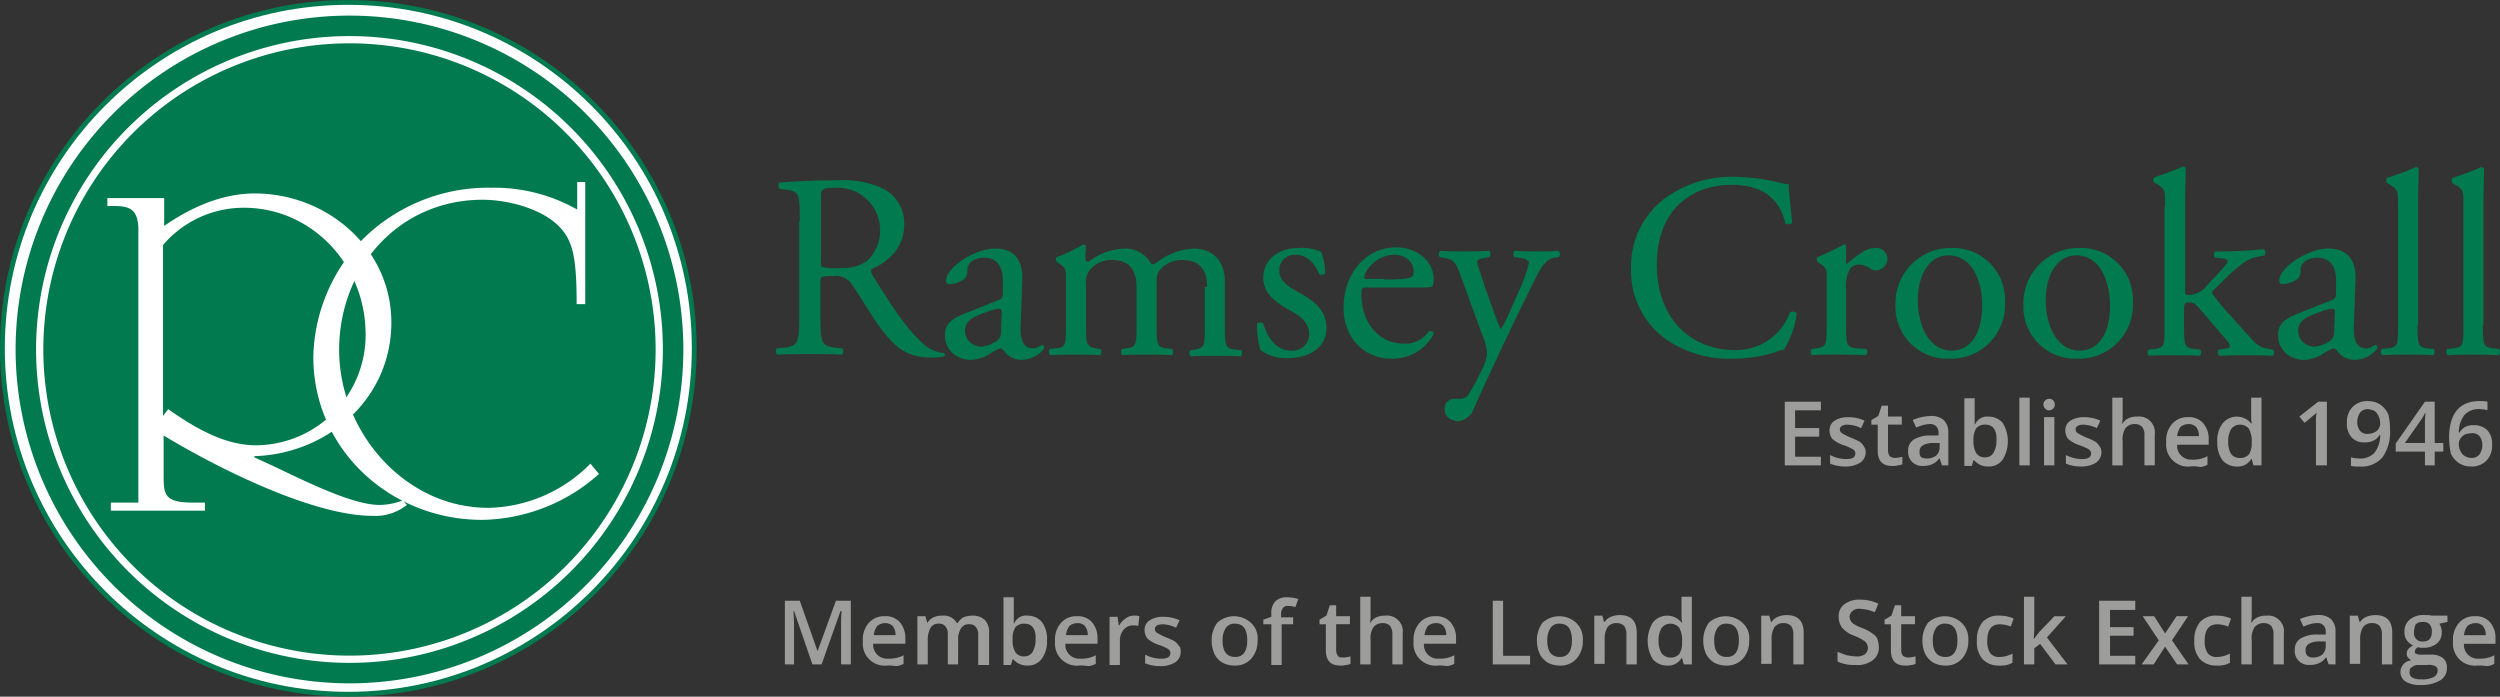 <svg xmlns="http://www.w3.org/2000/svg" width="331.92" height="92.494" viewBox="0 0 331.92 92.494">
  <rect x="0" y="0" width="331.92" height="92.494" fill="#333333" stroke="none"/>
  <g id="Ramsey_Crookall" data-name="Ramsey Crookall" transform="translate(0.32 0.321)">
    <g id="Group_58" data-name="Group 58" transform="translate(0 0)">
      <path id="Path_120" data-name="Path 120" d="M249.826,329.453A45.926,45.926,0,1,0,203.9,283.526a45.929,45.929,0,0,0,45.926,45.926" transform="translate(-203.9 -237.6)" fill="#fff"/>
      <circle id="Ellipse_1" data-name="Ellipse 1" cx="45.926" cy="45.926" r="45.926" fill="none" stroke="#007a4e" stroke-width="0.641"/>
      <path id="Path_121" data-name="Path 121" d="M250.527,328.554A44.327,44.327,0,1,0,206.2,284.227a44.369,44.369,0,0,0,44.327,44.327" transform="translate(-204.448 -238.148)" fill="#007a4e"/>
      <path id="Path_122" data-name="Path 122" d="M251.528,326.356A41.128,41.128,0,1,0,210.4,285.228,41.151,41.151,0,0,0,251.528,326.356Z" transform="translate(-205.449 -239.149)" fill="none" stroke="#fff" stroke-width="0.962"/>
      <path id="Path_123" data-name="Path 123" d="M230.273,299.537c3.351,2.361,7.388,4.8,11.653,4.8A14.652,14.652,0,0,0,256.473,289.1c-.228-8.911-7.236-16.3-16.147-16.3a14.07,14.07,0,0,0-10.739,4.951v22.7Zm-.685-24.22c3.58-2.513,7.769-4.417,12.186-4.417,9.52,0,18.127,7.236,18.127,17.137,0,10.13-8.454,17.441-18.2,17.746v.152l1.828.838c3.656,1.676,10.891,5.484,14.776,5.484a8.761,8.761,0,0,0,3.123-.609l.533.609a6.706,6.706,0,0,1-4.57,1.447c-8,0-20.793-6.474-27.723-10.663v5.408c0,2.59.228,3.5,4.037,3.5h1.447v1.066H222.657v-1.066h3.656V275.394c-.152-2.666-1.371-2.894-4.113-2.818v-1.066h7.54v3.808Z" transform="translate(-208.262 -245.538)" fill="#fff"/>
      <path id="Path_124" data-name="Path 124" d="M294.125,285.123h-1.066c0-5.865-.457-8-1.828-9.749-2.209-2.818-7.159-4.113-10.663-4.113-11.044,0-18.965,8.911-19.041,19.8-.076,10.967,8.759,21.249,20.031,21.1a19.548,19.548,0,0,0,13.329-5.865l1.142,1.371a23.791,23.791,0,0,1-15.537,6.093c-12.11,0-22.392-9.292-22.392-21.63a23.057,23.057,0,0,1,6.7-15.766,23.641,23.641,0,0,1,16.908-6.7,22.382,22.382,0,0,1,11.424,2.894V268.9H294.2v16.223Z" transform="translate(-216.82 -245.061)" fill="#fff"/>
      <path id="Path_125" data-name="Path 125" d="M344.721,278.958a3.774,3.774,0,0,0,.076,1.142,7.714,7.714,0,0,0,2.437.152,5.875,5.875,0,0,0,3.58-.914,5.653,5.653,0,0,0-3.808-9.749c-2.133,0-2.285.152-2.285,1.142Zm-2.818-4.951c0-3.351-.076-3.884-1.523-4.113l-1.142-.152c-.228-.152-.228-.762,0-.838,1.98-.152,4.341-.3,7.769-.3a12.242,12.242,0,0,1,5.865,1.066,5.15,5.15,0,0,1,2.894,4.874c0,3.351-2.59,5.1-4.341,5.865-.152.228,0,.533.152.838,2.818,4.494,4.646,7.312,7.007,9.292a4.166,4.166,0,0,0,2.437.99c.152.076.228.381,0,.457a6.669,6.669,0,0,1-1.523.152c-2.97,0-4.722-.838-7.235-4.417-.914-1.295-2.361-3.732-3.427-5.255a2.533,2.533,0,0,0-2.513-1.142c-1.6,0-1.676,0-1.676.762V286.5c0,3.656.076,4.113,2.133,4.341l.762.076c.228.152.152.762-.076.838-1.6-.076-2.742-.076-4.189-.076s-2.742,0-4.341.076c-.228-.076-.3-.609-.076-.838l.838-.076c2.056-.229,2.133-.685,2.133-4.341V274.008Z" transform="translate(-236.037 -244.989)" fill="#007a4e"/>
      <path id="Path_126" data-name="Path 126" d="M373.074,293.524a4.491,4.491,0,0,0,2.133-.838c.457-.457.457-.914.457-1.676l.076-2.056c0-.381-.152-.457-.381-.457a5.768,5.768,0,0,0-1.447.381c-2.056.685-3.047,1.219-3.047,2.59a2.142,2.142,0,0,0,2.209,2.056m2.209-6.169c.533-.152.609-.457.609-.99v-1.6c0-1.295-.381-3.047-2.513-3.047-.99,0-2.133.457-2.209,1.6a1.478,1.478,0,0,1-.381,1.219,3.461,3.461,0,0,1-1.98.685.4.4,0,0,1-.457-.457c0-1.828,3.961-4.265,6.474-4.265s3.732,1.447,3.656,4.113l-.228,6.093c-.076,1.6.228,3.047,1.6,3.047a1.226,1.226,0,0,0,.838-.228,2.5,2.5,0,0,1,.457-.228c.152,0,.228.228.228.457a3.745,3.745,0,0,1-2.97,1.523,2.838,2.838,0,0,1-2.285-1.066c-.152-.228-.381-.457-.533-.457a5.316,5.316,0,0,0-1.371.685,4.719,4.719,0,0,1-2.513.838,3.634,3.634,0,0,1-2.437-.838A3.167,3.167,0,0,1,368.2,292c0-1.371.685-2.133,2.894-2.97Z" transform="translate(-243.064 -247.826)" fill="#007a4e"/>
      <path id="Path_127" data-name="Path 127" d="M407.326,285.436c0-2.361-1.066-3.58-3.275-3.58a3.818,3.818,0,0,0-2.894,1.219c-.457.533-.533.838-.533,2.133v5.331c0,2.513.076,2.894,1.295,3.046l.762.076c.228.152.152.762-.076.838-1.066-.076-2.056-.076-3.275-.076-1.295,0-2.209,0-3.2.076-.229-.076-.3-.685-.076-.838l.609-.076c1.295-.228,1.295-.533,1.295-3.046v-5.1c0-2.361-1.066-3.58-3.2-3.58a3.655,3.655,0,0,0-2.97,1.295,2.57,2.57,0,0,0-.533,1.98v5.408c0,2.513.076,2.818,1.295,3.046l.609.076c.228.152.152.762-.076.838-.914-.076-1.98-.076-3.2-.076s-2.285,0-3.351.076c-.228-.076-.3-.685-.076-.838l.838-.076c1.295-.152,1.295-.533,1.295-3.046v-6.093c0-1.371,0-1.523-.914-2.133l-.3-.228c-.152-.152-.152-.533,0-.609a24.784,24.784,0,0,0,3.5-1.676.419.419,0,0,1,.381.228,16.24,16.24,0,0,0-.076,1.676.36.36,0,0,0,.381.381,8.49,8.49,0,0,1,4.646-1.752,4.008,4.008,0,0,1,3.732,2.056c.3.076.533-.076.838-.3a8.576,8.576,0,0,1,4.722-1.752c2.818,0,4.189,1.9,4.189,4.341v6.017c0,2.513.076,2.894,1.295,3.046l.838.076c.228.152.152.762-.076.838-1.142-.076-2.133-.076-3.351-.076-1.295,0-2.209,0-3.2.076-.228-.076-.3-.685-.076-.838l.609-.076c1.295-.228,1.295-.533,1.295-3.046v-5.255Z" transform="translate(-247.383 -247.659)" fill="#007a4e"/>
      <path id="Path_128" data-name="Path 128" d="M431.13,280.93a8.426,8.426,0,0,1,.533,2.818c-.152.228-.685.3-.838.076-.609-1.523-1.676-2.513-3.047-2.513a2.021,2.021,0,0,0-2.209,2.133c0,1.447,1.447,2.209,2.666,2.894,1.828,1.066,3.58,2.209,3.58,4.722,0,2.666-2.437,3.96-5.027,3.96a5.738,5.738,0,0,1-3.732-1.066,11.5,11.5,0,0,1-.457-3.5.6.6,0,0,1,.838,0c.609,1.9,1.676,3.58,3.732,3.58a2.2,2.2,0,0,0,2.361-2.209c0-1.6-1.371-2.513-2.666-3.2-2.056-1.142-3.427-2.361-3.427-4.265,0-2.513,2.133-3.961,4.722-3.961a5.94,5.94,0,0,1,2.97.533" transform="translate(-256.031 -247.799)" fill="#007a4e"/>
      <path id="Path_129" data-name="Path 129" d="M443.108,284.565c2.59,0,3.351-.152,3.656-.381a.838.838,0,0,0,.228-.685c0-.99-.685-2.209-2.666-2.209-2.056,0-3.808,1.9-3.884,3.047,0,.076,0,.152.228.152h2.437Zm-2.133,1.066c-.914,0-.914.076-.914.914,0,3.5,2.056,6.55,5.788,6.55a3.858,3.858,0,0,0,3.2-1.676c.381-.076.609.076.609.381a6.137,6.137,0,0,1-5.484,3.275,6.209,6.209,0,0,1-5.027-2.285,7.257,7.257,0,0,1-1.447-4.57c0-4.265,2.818-7.921,7.007-7.921,2.97,0,4.951,2.056,4.951,4.189a2.187,2.187,0,0,1-.152.914c-.076.228-.609.228-2.056.228Z" transform="translate(-259.631 -247.778)" fill="#007a4e"/>
      <path id="Path_130" data-name="Path 130" d="M455.066,301.921a1.278,1.278,0,0,1,1.371-1.371h.685a1.253,1.253,0,0,0,1.142-.609,34.439,34.439,0,0,0,2.056-3.884,6.32,6.32,0,0,0,.381-1.523,6.866,6.866,0,0,0-.609-2.437l-2.742-7.464c-.609-1.676-.838-2.513-2.056-2.742l-.838-.152c-.228-.152-.152-.762.076-.838,1.142.076,2.133.076,3.351.076.914,0,1.9,0,3.047-.076.3.076.3.685.076.838l-.838.152c-.457.076-.762.228-.762.457,0,.457.838,2.666.99,3.275l1.142,3.2a24.785,24.785,0,0,0,.99,2.513,17.591,17.591,0,0,0,1.295-2.59L465.043,286a16.848,16.848,0,0,0,1.219-3.5c0-.228-.229-.457-.838-.609l-1.066-.152c-.228-.152-.228-.762.076-.838,1.142.076,2.133.076,3.047.076.838,0,1.676,0,2.666-.076a.543.543,0,0,1,.076.838l-.609.076c-1.142.228-1.752,1.219-2.97,3.732l-1.98,4.037c-1.142,2.361-4.037,8.454-5.712,12.262a2.431,2.431,0,0,1-2.209,1.676c-1.142-.152-1.676-.762-1.676-1.6" transform="translate(-263.592 -247.921)" fill="#007a4e"/>
      <path id="Path_131" data-name="Path 131" d="M492.141,270.97a15.038,15.038,0,0,1,9.444-2.97,26.235,26.235,0,0,1,6.169.838,6.334,6.334,0,0,0,.99.152c0,.838.228,2.97.457,5.1a.693.693,0,0,1-.914.076c-.533-2.361-2.133-5.1-7.159-5.1-5.331,0-9.9,3.351-9.9,10.587,0,7.312,4.646,11.348,10.358,11.348a7.537,7.537,0,0,0,7.312-5.027.81.81,0,0,1,.914.152,12.822,12.822,0,0,1-1.676,4.8,5.709,5.709,0,0,0-1.219.381,19.15,19.15,0,0,1-5.484.838,14.931,14.931,0,0,1-8.683-2.361,11.175,11.175,0,0,1-4.951-9.6,11.316,11.316,0,0,1,4.341-9.216" transform="translate(-271.572 -244.846)" fill="#007a4e"/>
      <path id="Path_132" data-name="Path 132" d="M521.237,284.446c0-1.371,0-1.523-.914-2.133l-.3-.228c-.152-.152-.152-.533,0-.609a36.607,36.607,0,0,0,3.5-1.676c.152,0,.3.076.3.228v2.056c0,.152,0,.3.076.3,1.219-.99,2.513-2.133,3.808-2.133a1.473,1.473,0,0,1,1.6,1.371,1.536,1.536,0,0,1-1.523,1.6,1.137,1.137,0,0,1-.762-.228,2.639,2.639,0,0,0-1.523-.533,1.442,1.442,0,0,0-1.219.685,4.919,4.919,0,0,0-.457,2.666v4.722c0,2.513.076,2.97,1.371,3.047l1.295.076c.229.152.152.762-.076.838-1.676-.076-2.666-.076-3.884-.076-1.295,0-2.285,0-3.2.076-.229-.076-.3-.685-.076-.838l.685-.076c1.295-.228,1.295-.533,1.295-3.047v-6.093Z" transform="translate(-279.038 -247.659)" fill="#007a4e"/>
      <path id="Path_133" data-name="Path 133" d="M540.907,281.39c-2.285,0-4.037,2.209-4.037,6.017,0,3.2,1.447,6.626,4.494,6.626s4.037-3.2,4.037-5.865c.076-3.047-1.142-6.779-4.494-6.779m7.54,6.169a7.159,7.159,0,0,1-7.388,7.54,6.878,6.878,0,0,1-7.159-7.159,7.351,7.351,0,0,1,7.464-7.54,6.9,6.9,0,0,1,7.083,7.159" transform="translate(-282.562 -247.802)" fill="#007a4e"/>
      <path id="Path_134" data-name="Path 134" d="M563.207,281.39c-2.285,0-4.037,2.209-4.037,6.017,0,3.2,1.447,6.626,4.494,6.626s4.037-3.2,4.037-5.865c0-3.047-1.143-6.779-4.494-6.779m7.54,6.169a7.159,7.159,0,0,1-7.388,7.54,6.878,6.878,0,0,1-7.159-7.159,7.351,7.351,0,0,1,7.464-7.54,6.9,6.9,0,0,1,7.083,7.159" transform="translate(-287.877 -247.802)" fill="#007a4e"/>
      <path id="Path_135" data-name="Path 135" d="M580.17,271.455c0-2.056,0-2.285-1.066-2.894l-.381-.228c-.152-.076-.152-.609,0-.685.838-.3,2.513-.838,3.808-1.447a.419.419,0,0,1,.381.229c0,1.066-.076,2.818-.076,4.341v11.958c0,.457,0,.533.609.533a3.246,3.246,0,0,0,2.361-1.371l1.447-1.523c.99-1.066,1.219-1.447,1.219-1.6s-.152-.3-.762-.381l-.838-.076c-.3-.076-.3-.762,0-.838h.838a50.71,50.71,0,0,0,5.56-.3c.229.076.3.685.076.838l-1.142.228a4.987,4.987,0,0,0-2.209,1.219c-1.371,1.066-2.513,2.361-3.2,2.97-.457.381-.457.533-.228.838a35.193,35.193,0,0,0,2.361,2.818c1.371,1.523,2.59,2.894,3.275,3.58a3.264,3.264,0,0,0,1.828.762l.457.076c.229.152.229.762-.076.838-.99-.076-2.209-.076-3.351-.076-1.371,0-2.59,0-3.656.076-.3-.152-.3-.762-.076-.838l.609-.076c.533-.076.838-.152.838-.381s-.152-.457-.609-.99l-3.732-4.341a1.249,1.249,0,0,0-1.066-.457c-.609,0-.685.076-.685,1.219v1.9c0,2.513.076,2.894,1.295,3.047l.838.076c.229.152.152.762-.076.838-1.142-.076-2.133-.076-3.351-.076-1.295,0-2.285,0-3.351.076a.537.537,0,0,1,0-.838l.762-.076c1.295-.152,1.295-.533,1.295-3.047V271.455Z" transform="translate(-293.035 -244.417)" fill="#007a4e"/>
      <path id="Path_136" data-name="Path 136" d="M605.474,293.524a4.491,4.491,0,0,0,2.133-.838c.457-.457.457-.914.457-1.676l.076-2.056c0-.381-.152-.457-.381-.457a5.769,5.769,0,0,0-1.447.381c-2.056.685-3.046,1.219-3.046,2.59a2.142,2.142,0,0,0,2.209,2.056m2.209-6.169c.533-.152.609-.457.609-.99v-1.6c0-1.295-.381-3.047-2.513-3.047-.99,0-2.133.457-2.209,1.6a1.478,1.478,0,0,1-.381,1.219,3.462,3.462,0,0,1-1.98.685.4.4,0,0,1-.457-.457c0-1.828,3.961-4.265,6.474-4.265s3.732,1.447,3.656,4.113l-.228,6.093c-.076,1.6.228,3.047,1.6,3.047a1.225,1.225,0,0,0,.838-.228,2.5,2.5,0,0,1,.457-.228c.152,0,.228.228.228.457a3.745,3.745,0,0,1-2.97,1.523,2.838,2.838,0,0,1-2.285-1.066c-.152-.228-.381-.457-.533-.457a5.316,5.316,0,0,0-1.371.685,4.719,4.719,0,0,1-2.513.838,3.634,3.634,0,0,1-2.437-.838A3.167,3.167,0,0,1,600.6,292c0-1.371.685-2.133,2.894-2.97Z" transform="translate(-298.461 -247.826)" fill="#007a4e"/>
      <path id="Path_137" data-name="Path 137" d="M623.379,287.321c0,2.513.076,2.894,1.295,3.047l.838.076c.228.152.152.762-.076.838-1.142-.076-2.133-.076-3.351-.076-1.295,0-2.285,0-3.351.076-.228-.076-.3-.685-.076-.838l.838-.076c1.295-.152,1.295-.533,1.295-3.047V271.555c0-2.056,0-2.285-1.066-2.894l-.381-.228c-.152-.076-.152-.609,0-.685.838-.3,2.513-.838,3.808-1.447a.419.419,0,0,1,.381.228c0,1.066-.076,2.818-.076,4.341v16.451Z" transform="translate(-302.732 -244.441)" fill="#007a4e"/>
      <path id="Path_138" data-name="Path 138" d="M634.779,287.321c0,2.513.076,2.894,1.295,3.047l.838.076c.229.152.152.762-.076.838-1.142-.076-2.133-.076-3.351-.076-1.295,0-2.285,0-3.351.076-.228-.076-.3-.685-.076-.838l.838-.076c1.295-.152,1.295-.533,1.295-3.047V271.555c0-2.056,0-2.285-1.066-2.894l-.381-.228c-.152-.076-.152-.609,0-.685.838-.3,2.513-.838,3.808-1.447a.419.419,0,0,1,.381.228c0,1.066-.076,2.818-.076,4.341v16.451Z" transform="translate(-305.45 -244.441)" fill="#007a4e"/>
    </g>
    <path id="Path_139" data-name="Path 139" d="M519.4,315.654h-4.8V307.2h4.8v1.142h-3.427V310.7h3.2v1.142h-3.2v2.666H519.4Z" transform="translate(-277.961 -254.19)" fill="#9d9d9c"/>
    <g id="Group_59" data-name="Group 59" transform="translate(242.579 52.553)">
      <path id="Path_140" data-name="Path 140" d="M527.2,314.47a1.673,1.673,0,0,1-.685,1.447,3.6,3.6,0,0,1-1.98.533,5.213,5.213,0,0,1-2.056-.381v-1.142a4.64,4.64,0,0,0,2.133.533c.838,0,1.219-.228,1.219-.762a.582.582,0,0,0-.152-.381,1.171,1.171,0,0,0-.457-.3,5.527,5.527,0,0,0-.914-.381,4.482,4.482,0,0,1-1.523-.838,1.871,1.871,0,0,1-.381-1.142,1.5,1.5,0,0,1,.685-1.295,3.249,3.249,0,0,1,1.828-.457,5.111,5.111,0,0,1,2.133.457l-.457.99a4.584,4.584,0,0,0-1.752-.457c-.686,0-1.066.228-1.066.609a.575.575,0,0,0,.3.533,8.463,8.463,0,0,0,1.219.609,8.582,8.582,0,0,1,1.142.533,2.054,2.054,0,0,1,.533.609,1.063,1.063,0,0,1,.229.685" transform="translate(-522.4 -307.387)" fill="#9d9d9c"/>
      <path id="Path_141" data-name="Path 141" d="M532.823,314.831a4.457,4.457,0,0,0,.99-.152v.99a1.434,1.434,0,0,1-.609.152,2.348,2.348,0,0,1-.762.076c-1.295,0-1.9-.685-1.9-2.056v-3.427H529.7V309.8l.914-.533.457-1.371h.838v1.447h1.828v1.066h-1.828v3.427a1.287,1.287,0,0,0,.229.762,1.063,1.063,0,0,0,.685.229" transform="translate(-524.14 -306.91)" fill="#9d9d9c"/>
      <path id="Path_142" data-name="Path 142" d="M538.613,315.336a2.107,2.107,0,0,0,1.219-.381,1.55,1.55,0,0,0,.457-1.142v-.533h-.838a2.8,2.8,0,0,0-1.371.3.921.921,0,0,0-.457.914.931.931,0,0,0,.228.685,1.639,1.639,0,0,0,.762.152m1.98.914-.3-.914h-.076a2.03,2.03,0,0,1-.914.762,2.67,2.67,0,0,1-1.219.228,1.84,1.84,0,0,1-1.98-1.98,1.692,1.692,0,0,1,.762-1.523,4.079,4.079,0,0,1,2.209-.533h1.066v-.3a1.214,1.214,0,0,0-.3-.914,1.113,1.113,0,0,0-.914-.3,3.824,3.824,0,0,0-.914.152c-.3.076-.609.229-.838.3l-.457-.99a6.238,6.238,0,0,1,2.285-.533,2.5,2.5,0,0,1,1.828.533,2.244,2.244,0,0,1,.609,1.676v4.341Z" transform="translate(-525.666 -307.339)" fill="#9d9d9c"/>
      <path id="Path_143" data-name="Path 143" d="M548.718,310.1a1.608,1.608,0,0,0-1.219.457,2.724,2.724,0,0,0-.381,1.6v.076a3.011,3.011,0,0,0,.381,1.676,1.335,1.335,0,0,0,1.219.533,1.216,1.216,0,0,0,1.066-.609,3.2,3.2,0,0,0,.381-1.676c.076-1.295-.457-2.056-1.447-2.056m.381-1.066a2.475,2.475,0,0,1,1.9.838,4.675,4.675,0,0,1,0,4.874,2.215,2.215,0,0,1-1.9.914,2.365,2.365,0,0,1-1.9-.838h-.076l-.228.762h-.99V306.6h1.371v3.427h.076a1.729,1.729,0,0,1,1.752-.99" transform="translate(-528.002 -306.6)" fill="#9d9d9c"/>
    </g>
    <rect id="Rectangle_82" data-name="Rectangle 82" width="1.371" height="8.987" transform="translate(267.79 52.476)" fill="#9d9d9c"/>
    <g id="Group_60" data-name="Group 60" transform="translate(103.886 52.476)">
      <path id="Path_144" data-name="Path 144" d="M561.147,315.535h-1.371v-6.4h1.371Zm-1.447-8.073a.593.593,0,0,1,.229-.533.691.691,0,0,1,.533-.228.593.593,0,0,1,.533.228.762.762,0,0,1-.533,1.295.593.593,0,0,1-.533-.228.691.691,0,0,1-.229-.533" transform="translate(-392.598 -306.548)" fill="#9d9d9c"/>
      <path id="Path_145" data-name="Path 145" d="M568.3,314.47a1.673,1.673,0,0,1-.685,1.447,3.6,3.6,0,0,1-1.98.533,5.213,5.213,0,0,1-2.056-.381v-1.142a4.64,4.64,0,0,0,2.133.533c.838,0,1.219-.228,1.219-.762a.582.582,0,0,0-.152-.381,1.171,1.171,0,0,0-.457-.3,5.526,5.526,0,0,0-.914-.381,4.482,4.482,0,0,1-1.523-.838,1.871,1.871,0,0,1-.381-1.142,1.5,1.5,0,0,1,.685-1.295,3.249,3.249,0,0,1,1.828-.457,5.111,5.111,0,0,1,2.133.457l-.457.99a4.583,4.583,0,0,0-1.752-.457c-.685,0-1.066.228-1.066.609a.575.575,0,0,0,.3.533,8.459,8.459,0,0,0,1.219.609,8.582,8.582,0,0,1,1.142.533,2.055,2.055,0,0,1,.533.609,1.064,1.064,0,0,1,.228.685" transform="translate(-393.504 -307.31)" fill="#9d9d9c"/>
      <path id="Path_146" data-name="Path 146" d="M577.336,315.487h-1.371v-3.96a1.7,1.7,0,0,0-.3-1.142,1.261,1.261,0,0,0-.914-.381,1.569,1.569,0,0,0-1.295.533,2.722,2.722,0,0,0-.381,1.752v3.2H571.7V306.5h1.371v2.285a5.768,5.768,0,0,1-.076,1.142h.076a1.667,1.667,0,0,1,.762-.685,2.543,2.543,0,0,1,1.142-.228,2.1,2.1,0,0,1,2.361,2.361v4.113Z" transform="translate(-395.459 -306.5)" fill="#9d9d9c"/>
      <path id="Path_147" data-name="Path 147" d="M584.07,310.814a1.651,1.651,0,0,0-1.066.381,2.555,2.555,0,0,0-.457,1.219h2.894a1.938,1.938,0,0,0-.381-1.219,1.448,1.448,0,0,0-.99-.381m.229,5.636a2.914,2.914,0,0,1-3.2-3.2,3.348,3.348,0,0,1,.762-2.437,2.657,2.657,0,0,1,2.133-.914,2.477,2.477,0,0,1,1.98.762,3.153,3.153,0,0,1,.762,2.133v.762h-4.189a1.833,1.833,0,0,0,1.9,1.98,4.683,4.683,0,0,0,1.066-.076,3.626,3.626,0,0,0,1.066-.381v1.142a2.482,2.482,0,0,1-.99.3,3.717,3.717,0,0,0-1.295-.076" transform="translate(-397.699 -307.31)" fill="#9d9d9c"/>
      <path id="Path_148" data-name="Path 148" d="M592.97,314.5a1.5,1.5,0,0,0,1.219-.457,2.619,2.619,0,0,0,.381-1.523v-.152a3.314,3.314,0,0,0-.381-1.752,1.535,1.535,0,0,0-1.219-.533,1.446,1.446,0,0,0-1.142.609,3.2,3.2,0,0,0-.381,1.676,3.1,3.1,0,0,0,.381,1.6,1.37,1.37,0,0,0,1.142.533m-.381,1.142a2.475,2.475,0,0,1-1.9-.838,3.865,3.865,0,0,1-.685-2.437,3.721,3.721,0,0,1,.685-2.437,2.44,2.44,0,0,1,3.808,0h.076a6.221,6.221,0,0,1-.076-1.066V306.5h1.371v8.987H594.8l-.228-.838h-.076a2.027,2.027,0,0,1-1.9.99" transform="translate(-399.821 -306.5)" fill="#9d9d9c"/>
      <path id="Path_149" data-name="Path 149" d="M607.88,315.654h-1.371V310.17a8.326,8.326,0,0,1,.076-1.523l-.3.3c-.152.076-.533.457-1.295,1.066l-.686-.838,2.513-1.98h1.142v8.454Z" transform="translate(-403.229 -306.667)" fill="#9d9d9c"/>
      <path id="Path_150" data-name="Path 150" d="M615.418,308.166a1.278,1.278,0,0,0-1.066.457,2.179,2.179,0,0,0-.381,1.295,1.871,1.871,0,0,0,.381,1.142,1.237,1.237,0,0,0,1.066.381,1.871,1.871,0,0,0,1.142-.381,1.341,1.341,0,0,0,.457-.99,2.108,2.108,0,0,0-.229-.99,1.658,1.658,0,0,0-.533-.685,3.431,3.431,0,0,0-.838-.229m2.894,2.666a5.748,5.748,0,0,1-.99,3.732,3.652,3.652,0,0,1-3.046,1.219,4.384,4.384,0,0,1-1.142-.076v-1.142a4.494,4.494,0,0,0,1.066.152,2.542,2.542,0,0,0,2.056-.762,3.768,3.768,0,0,0,.762-2.361h-.076a1.973,1.973,0,0,1-.838.762,2.543,2.543,0,0,1-1.142.228,2.185,2.185,0,0,1-1.752-.685,2.614,2.614,0,0,1-.609-1.9,2.822,2.822,0,0,1,.762-2.133,2.646,2.646,0,0,1,2.056-.762,2.816,2.816,0,0,1,1.6.457,3.061,3.061,0,0,1,1.066,1.295,7.07,7.07,0,0,1,.228,1.98" transform="translate(-405.208 -306.643)" fill="#9d9d9c"/>
      <path id="Path_151" data-name="Path 151" d="M624.984,312.684v-2.133a12.392,12.392,0,0,1,.076-1.828h-.076a6.671,6.671,0,0,1-.533.914l-2.133,3.047Zm2.437,1.142h-1.142v1.828h-1.295v-1.828H621.1V312.76l3.884-5.56h1.295v5.484h1.142Z" transform="translate(-407.234 -306.667)" fill="#9d9d9c"/>
      <path id="Path_152" data-name="Path 152" d="M633.37,314.64a1.278,1.278,0,0,0,1.066-.457,2.178,2.178,0,0,0,.381-1.295,1.871,1.871,0,0,0-.381-1.142,1.237,1.237,0,0,0-1.066-.381,3.237,3.237,0,0,0-.838.152,2.053,2.053,0,0,0-.609.533,1.229,1.229,0,0,0-.228.685,2.127,2.127,0,0,0,.457,1.371,1.622,1.622,0,0,0,1.219.533m-2.97-2.59c0-3.275,1.371-4.951,4.037-4.951a4.356,4.356,0,0,1,1.066.076v1.142a3.858,3.858,0,0,0-.99-.152,2.542,2.542,0,0,0-2.056.762,3.768,3.768,0,0,0-.762,2.361h.076a2.42,2.42,0,0,1,.762-.762,2.544,2.544,0,0,1,1.142-.228,2.47,2.47,0,0,1,1.828.685,2.614,2.614,0,0,1,.609,1.9,2.822,2.822,0,0,1-.762,2.133,2.646,2.646,0,0,1-2.056.762,2.815,2.815,0,0,1-1.6-.457,3.06,3.06,0,0,1-1.066-1.295,12.934,12.934,0,0,1-.228-1.98" transform="translate(-409.451 -306.643)" fill="#9d9d9c"/>
      <path id="Path_153" data-name="Path 153" d="M343.956,350.354l-2.437-7.083h-.076c.076,1.066.076,2.056.076,2.97v4.113H340.3V341.9h1.98l2.361,6.7h0l2.437-6.7h1.98v8.454h-1.295V344.49c0-.685.076-1.066.076-1.219h-.152l-2.513,7.083h-1.219Z" transform="translate(-340.3 -314.938)" fill="#9d9d9c"/>
      <path id="Path_154" data-name="Path 154" d="M356.87,345.514a1.651,1.651,0,0,0-1.066.381,2.555,2.555,0,0,0-.457,1.219h2.894a1.938,1.938,0,0,0-.381-1.219,1.448,1.448,0,0,0-.99-.381m.229,5.636a2.914,2.914,0,0,1-3.2-3.2,3.348,3.348,0,0,1,.762-2.437,2.658,2.658,0,0,1,2.133-.914,2.477,2.477,0,0,1,1.98.762,3.152,3.152,0,0,1,.762,2.133v.762h-4.265a1.833,1.833,0,0,0,1.9,1.98,4.683,4.683,0,0,0,1.066-.076,3.625,3.625,0,0,0,1.066-.381v1.142a2.482,2.482,0,0,1-.99.3,6.16,6.16,0,0,0-1.219-.076" transform="translate(-343.542 -315.582)" fill="#9d9d9c"/>
      <path id="Path_155" data-name="Path 155" d="M368.808,350.974h-1.371v-3.96a1.489,1.489,0,0,0-.3-1.066.983.983,0,0,0-.838-.381,1.2,1.2,0,0,0-1.142.533,3.2,3.2,0,0,0-.381,1.676v3.2H363.4v-6.4h1.066l.228.838h.076a1.667,1.667,0,0,1,.762-.685,2.544,2.544,0,0,1,1.142-.228,2,2,0,0,1,1.98.99h.076a2.42,2.42,0,0,1,.762-.762,3.158,3.158,0,0,1,1.219-.228,2.244,2.244,0,0,1,1.676.609,2.417,2.417,0,0,1,.533,1.752v4.189h-1.447v-3.96a1.489,1.489,0,0,0-.3-1.066.983.983,0,0,0-.838-.381,1.2,1.2,0,0,0-1.142.533,2.62,2.62,0,0,0-.381,1.523Z" transform="translate(-345.806 -315.558)" fill="#9d9d9c"/>
      <path id="Path_156" data-name="Path 156" d="M381.218,344.8a1.608,1.608,0,0,0-1.219.457,2.724,2.724,0,0,0-.381,1.6v.076a3.011,3.011,0,0,0,.381,1.676,1.335,1.335,0,0,0,1.219.533,1.216,1.216,0,0,0,1.066-.609,3.2,3.2,0,0,0,.381-1.676c.076-1.295-.457-2.056-1.447-2.056m.381-1.066a2.475,2.475,0,0,1,1.9.838,3.721,3.721,0,0,1,.685,2.437,3.865,3.865,0,0,1-.685,2.437,2.215,2.215,0,0,1-1.9.914,2.364,2.364,0,0,1-1.9-.838h-.076l-.228.762h-.99V341.3h1.371v3.427h.076a1.667,1.667,0,0,1,1.752-.99" transform="translate(-349.382 -314.795)" fill="#9d9d9c"/>
      <path id="Path_157" data-name="Path 157" d="M390.37,345.514a1.651,1.651,0,0,0-1.066.381,2.555,2.555,0,0,0-.457,1.219h2.894a1.938,1.938,0,0,0-.381-1.219,1.316,1.316,0,0,0-.99-.381m.228,5.636a2.914,2.914,0,0,1-3.2-3.2,3.347,3.347,0,0,1,.762-2.437,2.657,2.657,0,0,1,2.133-.914,2.477,2.477,0,0,1,1.98.762,3.152,3.152,0,0,1,.762,2.133v.762h-4.265a1.833,1.833,0,0,0,1.9,1.98,4.683,4.683,0,0,0,1.066-.076,3.624,3.624,0,0,0,1.066-.381v1.142a2.482,2.482,0,0,1-.99.3,6.161,6.161,0,0,0-1.219-.076" transform="translate(-351.527 -315.582)" fill="#9d9d9c"/>
      <path id="Path_158" data-name="Path 158" d="M400.175,344.5a1.69,1.69,0,0,1,.685.076l-.152,1.295a1.677,1.677,0,0,0-.609-.076,1.569,1.569,0,0,0-1.295.533,2.19,2.19,0,0,0-.533,1.371v3.351H396.9v-6.4h1.066l.152,1.142h.076a2.421,2.421,0,0,1,.838-.914,1.721,1.721,0,0,1,1.142-.381" transform="translate(-353.792 -315.558)" fill="#9d9d9c"/>
      <path id="Path_159" data-name="Path 159" d="M407.8,349.27a1.673,1.673,0,0,1-.685,1.447,3.6,3.6,0,0,1-1.98.533,5.213,5.213,0,0,1-2.056-.381v-1.142a4.641,4.641,0,0,0,2.133.533c.838,0,1.219-.228,1.219-.762a.582.582,0,0,0-.152-.381,1.171,1.171,0,0,0-.457-.3,5.528,5.528,0,0,0-.914-.381,4.482,4.482,0,0,1-1.523-.838,1.871,1.871,0,0,1-.381-1.142,1.5,1.5,0,0,1,.685-1.295,3.249,3.249,0,0,1,1.828-.457,5.11,5.11,0,0,1,2.133.457l-.457.99a4.584,4.584,0,0,0-1.752-.457c-.685,0-1.066.228-1.066.609a.575.575,0,0,0,.3.533,8.468,8.468,0,0,0,1.219.609,8.559,8.559,0,0,1,1.142.533,2.053,2.053,0,0,1,.533.609q.229.114.229.685" transform="translate(-355.246 -315.606)" fill="#9d9d9c"/>
      <path id="Path_160" data-name="Path 160" d="M416.147,347.8c0,1.447.533,2.209,1.676,2.209,1.066,0,1.6-.762,1.6-2.209s-.533-2.209-1.6-2.209a1.335,1.335,0,0,0-1.219.533,2.9,2.9,0,0,0-.457,1.676m4.646,0a3.5,3.5,0,0,1-.838,2.437,2.817,2.817,0,0,1-2.209.914,3.541,3.541,0,0,1-1.6-.381,2.581,2.581,0,0,1-1.066-1.142,4.231,4.231,0,0,1-.381-1.752,3.876,3.876,0,0,1,.762-2.437,3.319,3.319,0,0,1,4.494.076,2.736,2.736,0,0,1,.838,2.285" transform="translate(-358.035 -315.582)" fill="#9d9d9c"/>
      <path id="Path_161" data-name="Path 161" d="M427.737,344.88h-1.6v5.408h-1.371V344.88H423.7v-.609l1.066-.381v-.381a2.222,2.222,0,0,1,.533-1.676,2.146,2.146,0,0,1,1.6-.533,5.175,5.175,0,0,1,1.447.228l-.381,1.066a4.457,4.457,0,0,0-.99-.152.742.742,0,0,0-.685.3,1.368,1.368,0,0,0-.229.838v.381h1.6v.914Z" transform="translate(-360.18 -314.795)" fill="#9d9d9c"/>
      <path id="Path_162" data-name="Path 162" d="M436.623,349.631a4.455,4.455,0,0,0,.99-.152v.99a1.435,1.435,0,0,1-.609.152,2.348,2.348,0,0,1-.762.076c-1.295,0-1.9-.685-1.9-2.056v-3.427H433.5V344.6l.914-.533.457-1.371h.838v1.447h1.828v1.066h-1.828v3.427a1.287,1.287,0,0,0,.228.762c.152.228.381.228.685.228" transform="translate(-362.516 -315.129)" fill="#9d9d9c"/>
      <path id="Path_163" data-name="Path 163" d="M446.236,350.187h-1.371v-3.961a1.836,1.836,0,0,0-.3-1.142,1.261,1.261,0,0,0-.914-.381,1.569,1.569,0,0,0-1.295.533,2.722,2.722,0,0,0-.381,1.752v3.2H440.6V341.2h1.371v2.285a5.764,5.764,0,0,1-.076,1.142h.076a1.667,1.667,0,0,1,.762-.685,2.543,2.543,0,0,1,1.142-.228,2.1,2.1,0,0,1,2.361,2.361Z" transform="translate(-364.208 -314.771)" fill="#9d9d9c"/>
      <path id="Path_164" data-name="Path 164" d="M452.87,345.514a1.651,1.651,0,0,0-1.066.381,2.555,2.555,0,0,0-.457,1.219h2.894a1.938,1.938,0,0,0-.381-1.219,1.316,1.316,0,0,0-.99-.381m.228,5.636a2.914,2.914,0,0,1-3.2-3.2,3.347,3.347,0,0,1,.762-2.437,2.657,2.657,0,0,1,2.133-.914,2.477,2.477,0,0,1,1.98.762,3.152,3.152,0,0,1,.762,2.133v.762h-4.265a1.833,1.833,0,0,0,1.9,1.98,4.683,4.683,0,0,0,1.066-.076,3.624,3.624,0,0,0,1.066-.381v1.142a2.482,2.482,0,0,1-.99.3,6.161,6.161,0,0,0-1.219-.076" transform="translate(-366.425 -315.582)" fill="#9d9d9c"/>
    </g>
    <path id="Path_165" data-name="Path 165" d="M463.7,350.354V341.9h1.371v7.312h3.58v1.142Z" transform="translate(-265.828 -262.462)" fill="#9d9d9c"/>
    <g id="Group_61" data-name="Group 61" transform="translate(203.736 78.905)">
      <path id="Path_166" data-name="Path 166" d="M472.771,347.8c0,1.447.533,2.209,1.676,2.209,1.066,0,1.6-.762,1.6-2.209s-.533-2.209-1.6-2.209a1.335,1.335,0,0,0-1.219.533,2.9,2.9,0,0,0-.457,1.676m4.722,0a3.5,3.5,0,0,1-.838,2.437,2.817,2.817,0,0,1-2.209.914,3.541,3.541,0,0,1-1.6-.381,3.053,3.053,0,0,1-1.066-1.142,4.231,4.231,0,0,1-.381-1.752,3.876,3.876,0,0,1,.762-2.437,3.319,3.319,0,0,1,4.494.076,2.989,2.989,0,0,1,.838,2.285" transform="translate(-471.4 -342.01)" fill="#9d9d9c"/>
      <path id="Path_167" data-name="Path 167" d="M487.036,350.95h-1.371V346.99a1.836,1.836,0,0,0-.3-1.142,1.261,1.261,0,0,0-.914-.381,1.477,1.477,0,0,0-1.295.533,3.011,3.011,0,0,0-.381,1.676v3.2H481.4v-6.4h1.066l.228.838h.076a1.862,1.862,0,0,1,.838-.685,3.055,3.055,0,0,1,1.142-.229c1.523,0,2.285.762,2.285,2.361Z" transform="translate(-473.784 -341.963)" fill="#9d9d9c"/>
      <path id="Path_168" data-name="Path 168" d="M493.67,349.273a1.5,1.5,0,0,0,1.219-.457,2.62,2.62,0,0,0,.381-1.523v-.228a3.315,3.315,0,0,0-.381-1.752,1.535,1.535,0,0,0-1.219-.533,1.446,1.446,0,0,0-1.142.609,3.2,3.2,0,0,0-.381,1.676,3.1,3.1,0,0,0,.381,1.6,1.446,1.446,0,0,0,1.142.609m-.381,1.066a2.475,2.475,0,0,1-1.9-.838,4.675,4.675,0,0,1,0-4.874,2.44,2.44,0,0,1,3.808,0h.076a6.224,6.224,0,0,1-.076-1.066V341.2h1.371v8.987H495.5l-.228-.838h-.076a2.027,2.027,0,0,1-1.9.99" transform="translate(-476.001 -341.2)" fill="#9d9d9c"/>
      <path id="Path_169" data-name="Path 169" d="M501.847,347.8c0,1.447.533,2.209,1.676,2.209,1.066,0,1.6-.762,1.6-2.209s-.533-2.209-1.6-2.209a1.335,1.335,0,0,0-1.219.533,2.9,2.9,0,0,0-.457,1.676m4.646,0a3.5,3.5,0,0,1-.838,2.437,2.817,2.817,0,0,1-2.209.914,3.541,3.541,0,0,1-1.6-.381,3.054,3.054,0,0,1-1.066-1.142,4.232,4.232,0,0,1-.381-1.752,3.876,3.876,0,0,1,.762-2.437,3.319,3.319,0,0,1,4.494.076,2.736,2.736,0,0,1,.838,2.285" transform="translate(-478.313 -342.01)" fill="#9d9d9c"/>
      <path id="Path_170" data-name="Path 170" d="M516.136,350.95h-1.371V346.99a1.835,1.835,0,0,0-.3-1.142,1.261,1.261,0,0,0-.914-.381,1.477,1.477,0,0,0-1.295.533,3.011,3.011,0,0,0-.381,1.676v3.2H510.5v-6.4h1.066l.229.838h.076a1.862,1.862,0,0,1,.838-.685,3.055,3.055,0,0,1,1.142-.229c1.523,0,2.285.762,2.285,2.361Z" transform="translate(-480.72 -341.963)" fill="#9d9d9c"/>
      <path id="Path_171" data-name="Path 171" d="M529.284,348.022a2.066,2.066,0,0,1-.838,1.752,3.4,3.4,0,0,1-2.285.609,5.21,5.21,0,0,1-2.361-.457v-1.295c.381.152.762.3,1.219.457a7.592,7.592,0,0,0,1.219.152,1.8,1.8,0,0,0,1.219-.3,1.091,1.091,0,0,0,.381-.838,1.223,1.223,0,0,0-.381-.838,5.91,5.91,0,0,0-1.447-.762,3.882,3.882,0,0,1-1.6-1.066,2.344,2.344,0,0,1-.457-1.447,1.961,1.961,0,0,1,.762-1.676,3.3,3.3,0,0,1,2.056-.609,5.644,5.644,0,0,1,2.437.533l-.457,1.142a5.591,5.591,0,0,0-1.98-.457,1.293,1.293,0,0,0-.99.3,1.058,1.058,0,0,0-.381.762,1.1,1.1,0,0,0,.152.533,1.293,1.293,0,0,0,.457.457,8.567,8.567,0,0,0,1.142.533,5.483,5.483,0,0,1,1.371.762,1.44,1.44,0,0,1,.609.762,3.859,3.859,0,0,1,.152.99" transform="translate(-483.891 -341.319)" fill="#9d9d9c"/>
      <path id="Path_172" data-name="Path 172" d="M535.123,349.631a4.454,4.454,0,0,0,.99-.152v.99a1.435,1.435,0,0,1-.609.152,2.347,2.347,0,0,1-.762.076c-1.295,0-1.9-.685-1.9-2.056v-3.427H532V344.6l.914-.533.457-1.371h.838v1.447h1.828v1.066h-1.828v3.427a1.287,1.287,0,0,0,.228.762,1.229,1.229,0,0,0,.686.228" transform="translate(-485.845 -341.558)" fill="#9d9d9c"/>
      <path id="Path_173" data-name="Path 173" d="M539.971,347.8c0,1.447.533,2.209,1.676,2.209,1.066,0,1.6-.762,1.6-2.209s-.533-2.209-1.6-2.209a1.335,1.335,0,0,0-1.219.533,2.9,2.9,0,0,0-.457,1.676m4.722,0a3.5,3.5,0,0,1-.838,2.437,2.817,2.817,0,0,1-2.209.914,3.54,3.54,0,0,1-1.6-.381,3.054,3.054,0,0,1-1.066-1.142,4.231,4.231,0,0,1-.381-1.752,3.876,3.876,0,0,1,.762-2.437,3.319,3.319,0,0,1,4.494.076,2.989,2.989,0,0,1,.838,2.285" transform="translate(-487.418 -342.01)" fill="#9d9d9c"/>
      <path id="Path_174" data-name="Path 174" d="M551.07,351.126a2.925,2.925,0,0,1-2.209-.838,3.348,3.348,0,0,1-.762-2.437,3.675,3.675,0,0,1,.762-2.513,2.832,2.832,0,0,1,2.285-.838,4.6,4.6,0,0,1,1.828.381l-.381,1.066a4.087,4.087,0,0,0-1.447-.3c-1.142,0-1.676.762-1.676,2.209a2.9,2.9,0,0,0,.381,1.6,1.42,1.42,0,0,0,1.219.533,3.758,3.758,0,0,0,1.752-.457v1.219a3.182,3.182,0,0,1-.762.3,4.023,4.023,0,0,1-.99.076" transform="translate(-489.683 -341.987)" fill="#9d9d9c"/>
    </g>
    <path id="Path_175" data-name="Path 175" d="M557.595,346.836l.762-.99,1.98-2.056h1.523l-2.513,2.818,2.742,3.58h-1.6l-2.056-2.742-.762.609v2.133H556.3V341.2h1.371v4.417Z" transform="translate(-287.901 -262.295)" fill="#9d9d9c"/>
    <path id="Path_176" data-name="Path 176" d="M574.2,350.354h-4.8V341.9h4.8v1.219h-3.351V345.4h3.123v1.142h-3.123v2.666H574.2Z" transform="translate(-291.024 -262.462)" fill="#9d9d9c"/>
    <path id="Path_177" data-name="Path 177" d="M579.085,347.8l-2.133-3.2h1.523l1.447,2.285,1.523-2.285h1.523l-2.133,3.2,2.209,3.2h-1.523l-1.6-2.361L578.4,351h-1.6Z" transform="translate(-292.788 -263.106)" fill="#9d9d9c"/>
    <g id="Group_62" data-name="Group 62" transform="translate(291.019 78.905)">
      <path id="Path_178" data-name="Path 178" d="M588.97,351.126a2.925,2.925,0,0,1-2.209-.838,3.348,3.348,0,0,1-.762-2.437,3.675,3.675,0,0,1,.762-2.513,2.832,2.832,0,0,1,2.285-.838,4.6,4.6,0,0,1,1.828.381l-.381,1.066a4.086,4.086,0,0,0-1.447-.3c-1.142,0-1.676.762-1.676,2.209a2.9,2.9,0,0,0,.381,1.6,1.42,1.42,0,0,0,1.219.533,3.758,3.758,0,0,0,1.752-.457v1.219a3.184,3.184,0,0,1-.762.3,3.722,3.722,0,0,1-.99.076" transform="translate(-586 -341.987)" fill="#9d9d9c"/>
      <path id="Path_179" data-name="Path 179" d="M599.836,350.187h-1.371v-3.961a1.835,1.835,0,0,0-.3-1.142,1.261,1.261,0,0,0-.914-.381,1.569,1.569,0,0,0-1.295.533,2.722,2.722,0,0,0-.381,1.752v3.2H594.2V341.2h1.371v2.285a5.764,5.764,0,0,1-.076,1.142h.076a1.667,1.667,0,0,1,.762-.685,2.543,2.543,0,0,1,1.143-.228,2.1,2.1,0,0,1,2.361,2.361v4.113Z" transform="translate(-587.955 -341.2)" fill="#9d9d9c"/>
      <path id="Path_180" data-name="Path 180" d="M605.937,350.036a2.107,2.107,0,0,0,1.219-.381,1.55,1.55,0,0,0,.457-1.142V347.9h-.838a2.8,2.8,0,0,0-1.371.3.921.921,0,0,0-.457.914.931.931,0,0,0,.229.685,1.011,1.011,0,0,0,.762.228m2.056.914-.3-.914h-.076a2.03,2.03,0,0,1-.914.762,2.67,2.67,0,0,1-1.219.228,1.84,1.84,0,0,1-1.98-1.98,1.691,1.691,0,0,1,.762-1.523,4.079,4.079,0,0,1,2.209-.533h1.142v-.3a1.214,1.214,0,0,0-.3-.914,1.112,1.112,0,0,0-.914-.3,3.824,3.824,0,0,0-.914.152c-.3.076-.609.228-.838.3l-.457-.99a6.238,6.238,0,0,1,2.285-.533,2.5,2.5,0,0,1,1.828.533,2.244,2.244,0,0,1,.609,1.676v4.341Z" transform="translate(-590.172 -341.963)" fill="#9d9d9c"/>
      <path id="Path_181" data-name="Path 181" d="M618.736,350.95h-1.371V346.99a1.835,1.835,0,0,0-.3-1.142,1.261,1.261,0,0,0-.914-.381,1.477,1.477,0,0,0-1.295.533,3.011,3.011,0,0,0-.381,1.676v3.2H613.1v-6.4h1.066l.229.838h.076a1.861,1.861,0,0,1,.838-.685,3.055,3.055,0,0,1,1.142-.229c1.523,0,2.285.762,2.285,2.361v4.189Z" transform="translate(-592.46 -341.963)" fill="#9d9d9c"/>
      <path id="Path_182" data-name="Path 182" d="M623.728,346.685a1.077,1.077,0,0,0,1.219,1.219c.762,0,1.142-.457,1.142-1.295a1.4,1.4,0,0,0-.3-.99,1.112,1.112,0,0,0-.914-.3,1.214,1.214,0,0,0-.914.3,2.212,2.212,0,0,0-.228,1.066m-.609,5.331a.8.8,0,0,0,.381.685,2.141,2.141,0,0,0,1.142.228,3.287,3.287,0,0,0,1.676-.3.967.967,0,0,0,.533-.838.618.618,0,0,0-.3-.609,2.122,2.122,0,0,0-1.142-.152h-1.066a1.214,1.214,0,0,0-.914.3c-.228.076-.3.3-.3.685m5.027-7.464v.762l-1.066.228a3.72,3.72,0,0,1,.229.533,1.678,1.678,0,0,1,.076.609,1.816,1.816,0,0,1-.685,1.523,2.838,2.838,0,0,1-1.9.533,1.129,1.129,0,0,1-.533-.076.714.714,0,0,0-.457.609c0,.152.076.228.228.3a1.911,1.911,0,0,0,.762.076h1.142a2.5,2.5,0,0,1,1.6.457,1.569,1.569,0,0,1,.533,1.295,1.827,1.827,0,0,1-.914,1.676,4.811,4.811,0,0,1-2.59.609,3.628,3.628,0,0,1-1.98-.457,1.5,1.5,0,0,1-.685-1.295,1.558,1.558,0,0,1,1.447-1.523,2.019,2.019,0,0,1-.457-.381.725.725,0,0,1-.152-.533.865.865,0,0,1,.228-.609,2.1,2.1,0,0,1,.609-.457,2.38,2.38,0,0,1-.838-.685,1.836,1.836,0,0,1-.3-1.142,1.967,1.967,0,0,1,.685-1.6,2.85,2.85,0,0,1,1.9-.609h.533a2.693,2.693,0,0,1,.457.076h2.133Z" transform="translate(-594.557 -341.963)" fill="#9d9d9c"/>
      <path id="Path_183" data-name="Path 183" d="M634.07,345.514a1.651,1.651,0,0,0-1.066.381,2.554,2.554,0,0,0-.457,1.219h2.894a1.938,1.938,0,0,0-.381-1.219,1.316,1.316,0,0,0-.99-.381m.228,5.636a2.914,2.914,0,0,1-3.2-3.2,3.347,3.347,0,0,1,.762-2.437,2.657,2.657,0,0,1,2.133-.914,2.477,2.477,0,0,1,1.98.762,3.152,3.152,0,0,1,.762,2.133v.762h-4.189a1.833,1.833,0,0,0,1.9,1.98,4.683,4.683,0,0,0,1.066-.076,3.624,3.624,0,0,0,1.066-.381v1.142a2.482,2.482,0,0,1-.99.3,7.394,7.394,0,0,0-1.295-.076" transform="translate(-596.751 -342.01)" fill="#9d9d9c"/>
    </g>
  </g>
</svg>
